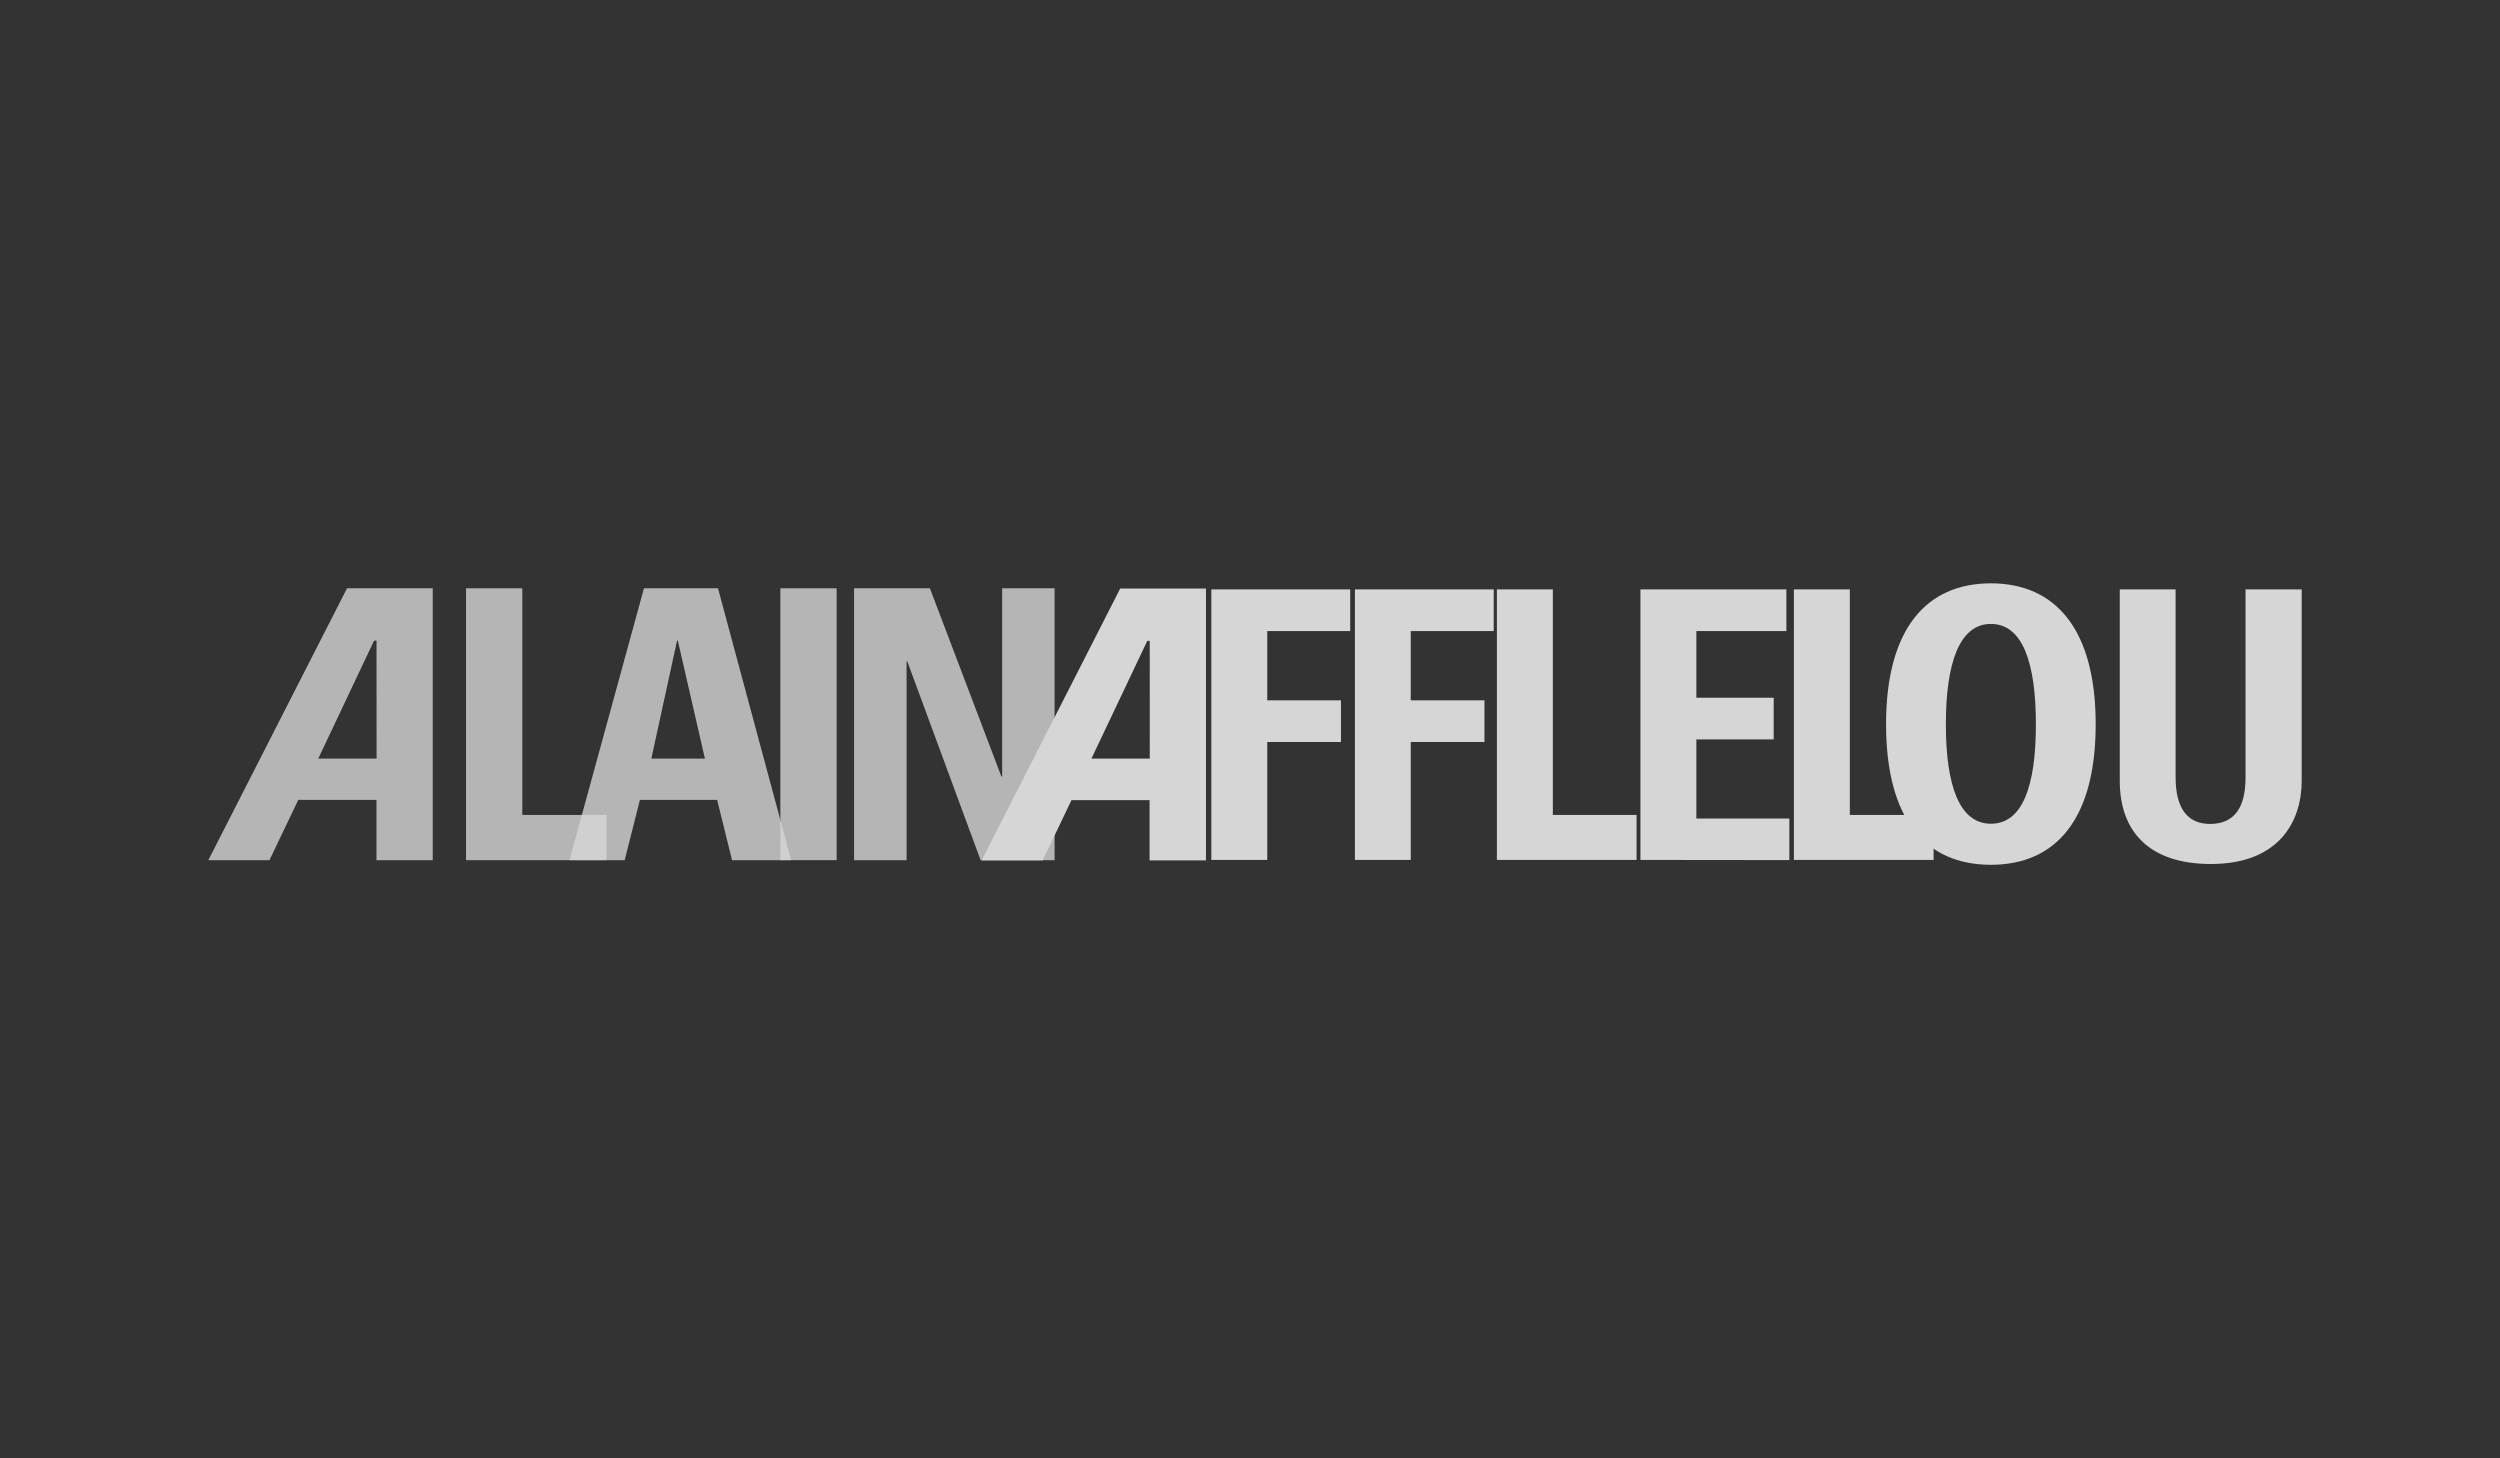 <?xml version="1.0" encoding="UTF-8"?> <svg xmlns="http://www.w3.org/2000/svg" width="120" height="70" viewBox="0 0 120 70"><rect x="0" y="0" width="120" height="70" fill="#333333" stroke="none"/><defs><style>.a,.b{opacity:0.8;}.b,.c{fill:#fff;}.d{fill:none;}</style></defs><g transform="translate(-1034 -1625)"><g class="a" transform="translate(1044 1653)"><path class="b" d="M23.36,13.5V.45h2.7V11.329H30.1V13.5Z" transform="translate(-10.989 -0.212)"></path><rect class="b" width="2.701" height="13.049" transform="translate(27.457 0.238)"></rect><path class="b" d="M66.16,13.5V.45H69.8l3.432,9.036h.037V.45h2.516V13.5H72.234L68.713,3.953h-.032V13.5Z" transform="translate(-35.165 -0.212)"></path><path class="b" d="M6.657.45,0,13.5H2.934l1.382-2.893H8.071V13.5h2.7V.45ZM8.076,8.624h-2.8l2.68-5.662h.117Z" transform="translate(0 -0.212)"></path><path class="c" d="M86,.47,79.35,13.519h2.929l1.382-2.893H87.41v2.893h2.706V.47Zm1.419,8.163h-2.8L87.3,2.982h.117Z" transform="translate(-42.23 -0.221)"></path><path class="b" d="M40.625.45,37.05,13.5H39.7l.731-2.893h3.707l.715,2.893h2.839L44.178.45Zm.355,8.174,1.234-5.662h.037l1.3,5.662Z" transform="translate(-19.715 -0.212)"></path><path class="c" d="M102.39,13.535V.55h6.667v2h-3.982V5.875h3.538v2h-3.538v5.662Z" transform="translate(-54.247 -0.259)"></path><path class="c" d="M117.05,13.535V.55h6.662v2H119.73V5.875h3.538v2H119.73v5.662Z" transform="translate(-62.014 -0.259)"></path><path class="c" d="M131.55,13.535V.55h2.685V11.376h4.02v2.159Z" transform="translate(-69.699 -0.259)"></path><path class="c" d="M146.28,13.535V.55h7.006v2h-4.321v3.2h3.712v2h-3.712v3.8h4.464v1.993Z" transform="translate(-77.54 -0.259)"></path><path class="c" d="M161.87,13.535V.55h2.685V11.376h4.02v2.159Z" transform="translate(-85.763 -0.259)"></path><path class="c" d="M204.353.55V9.741c0,1.944-1.086,3.99-4.358,3.99-2.95,0-4.374-1.548-4.374-3.99V.55h2.68V9.58c0,1.607.673,2.228,1.652,2.228,1.176,0,1.705-.793,1.705-2.228V.55Z" transform="translate(-103.872 -0.259)"></path><path class="c" d="M179.471,0c-3.109,0-5.031,2.2-5.031,6.763s1.9,6.747,5.031,6.747,5.031-2.2,5.031-6.747S182.58,0,179.471,0m0,11.539c-1.515,0-2.161-1.842-2.161-4.771s.646-4.819,2.161-4.819,2.161,1.842,2.161,4.819-.646,4.771-2.161,4.771" transform="translate(-93.909)"></path></g><rect class="d" width="120" height="70" transform="translate(1034 1625)"></rect></g></svg> 